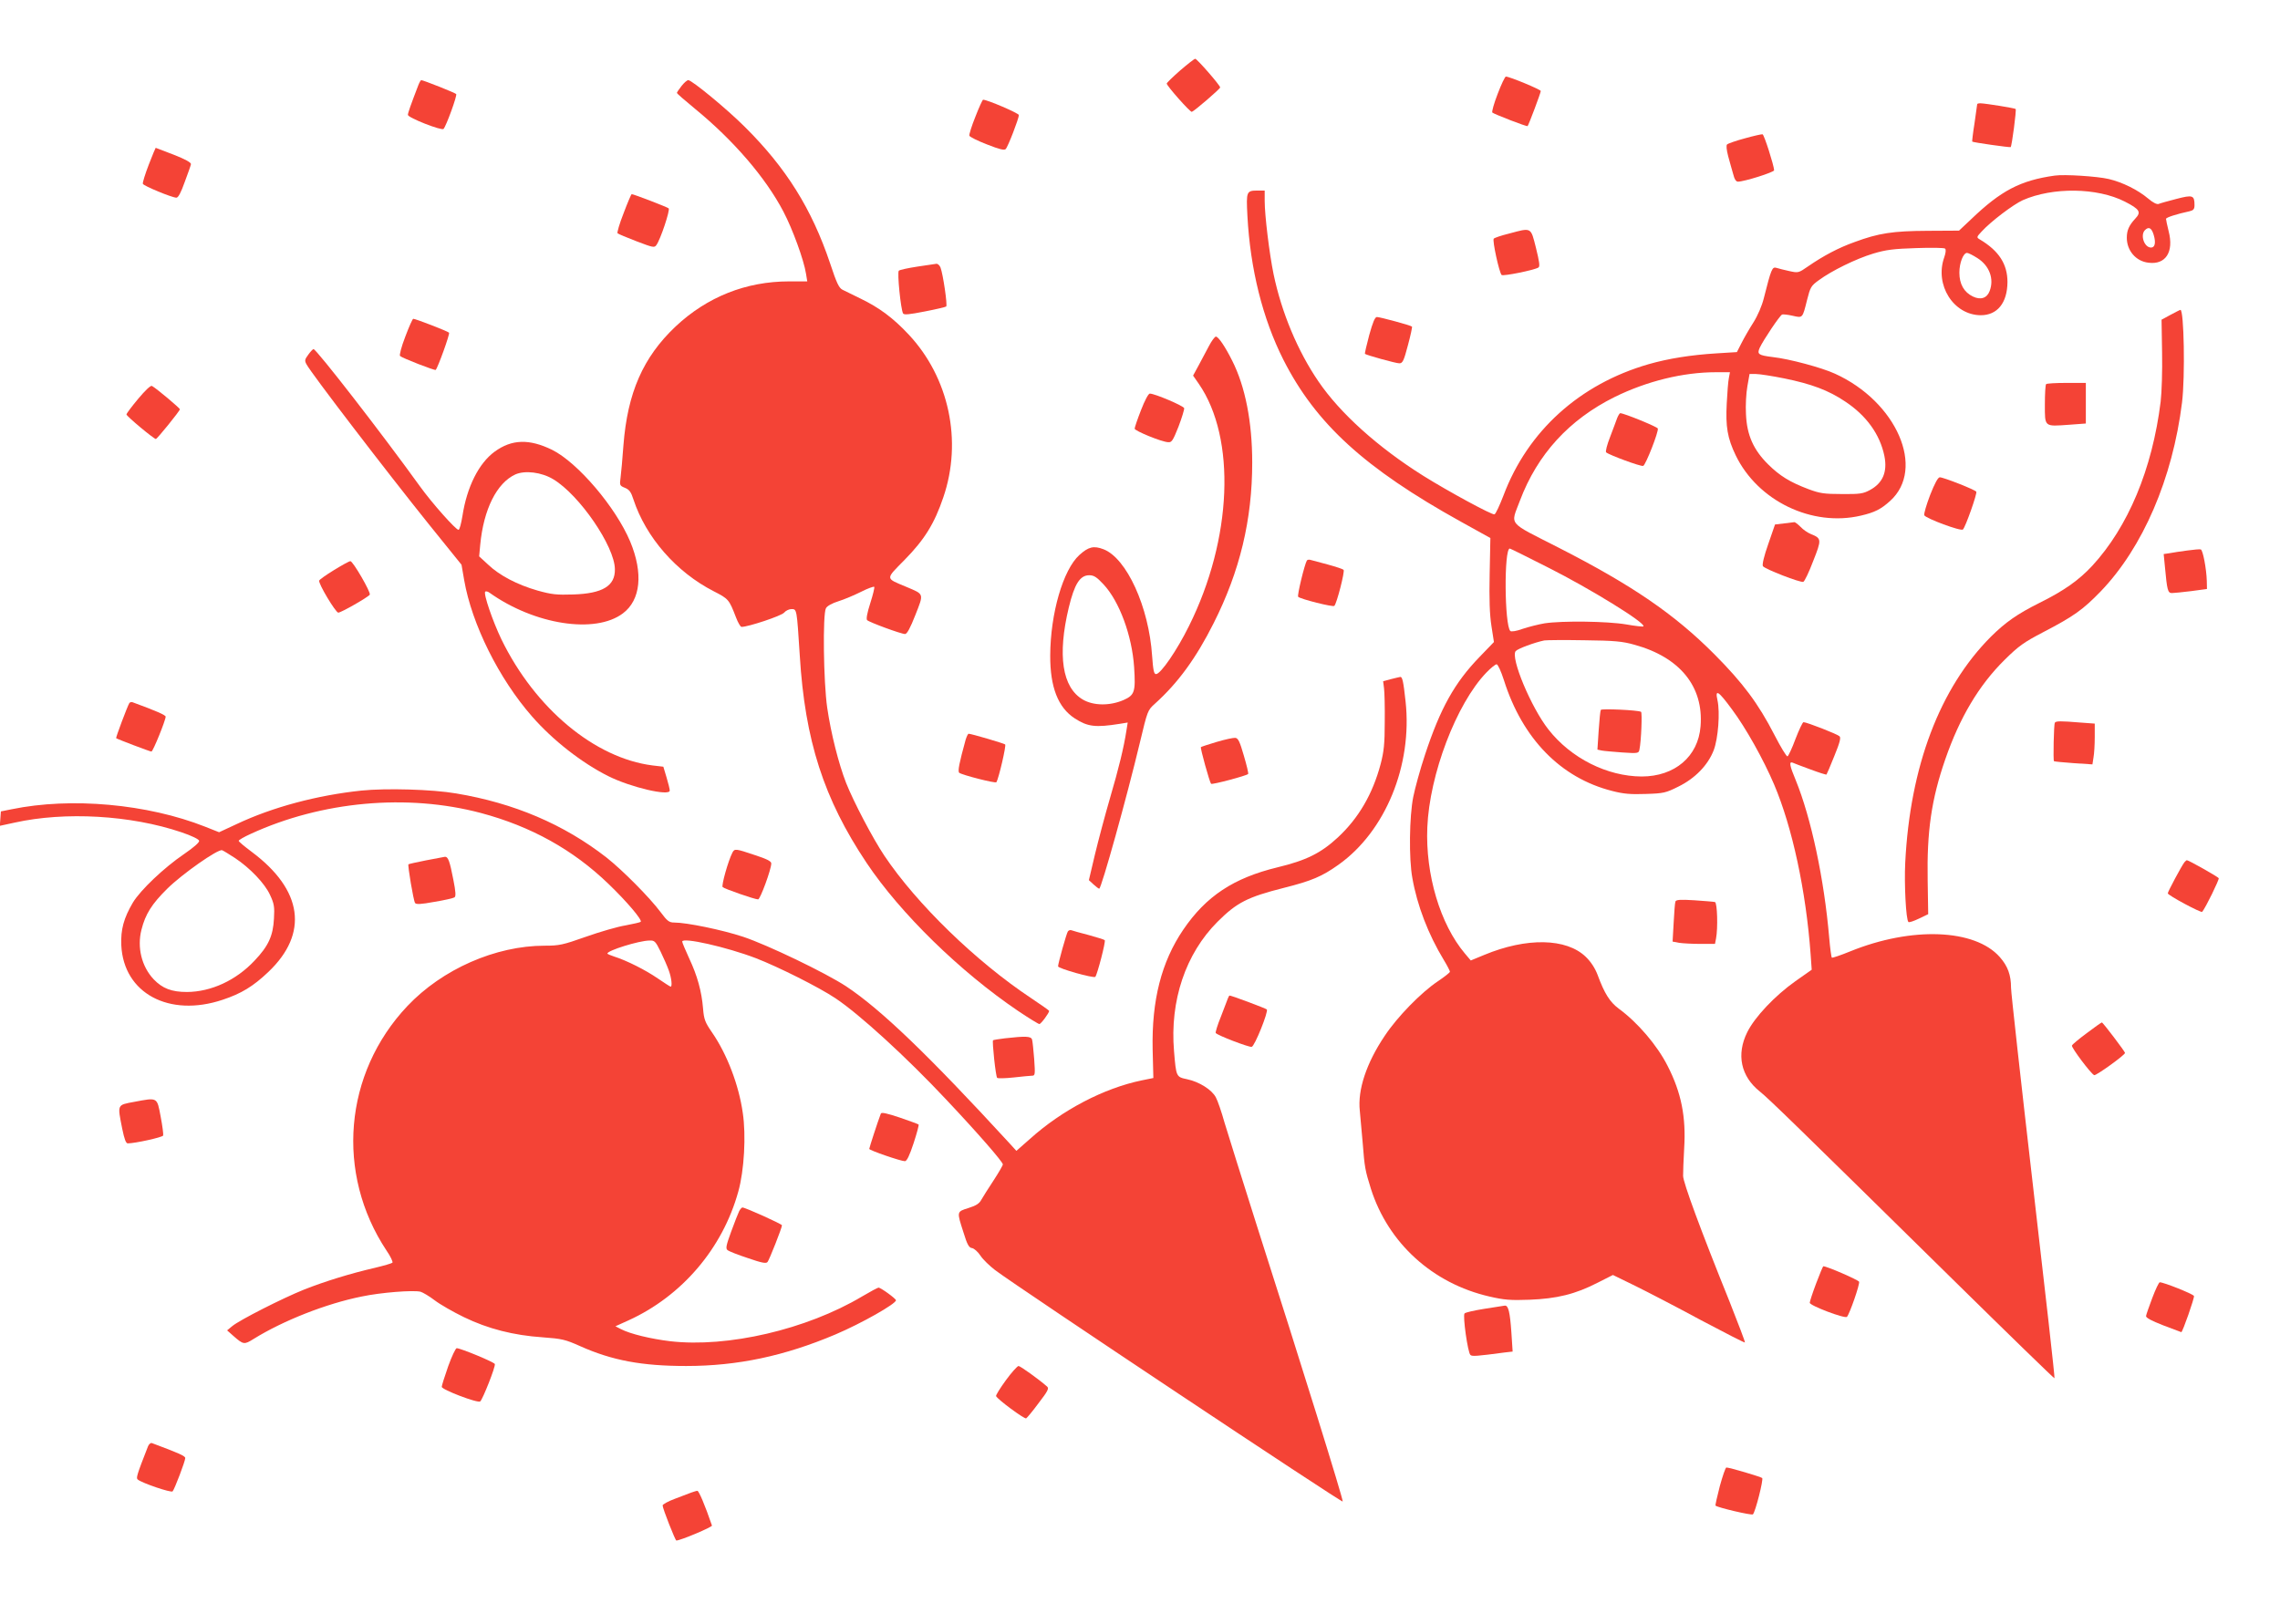 <?xml version="1.0" standalone="no"?>
<!DOCTYPE svg PUBLIC "-//W3C//DTD SVG 20010904//EN"
 "http://www.w3.org/TR/2001/REC-SVG-20010904/DTD/svg10.dtd">
<svg version="1.0" xmlns="http://www.w3.org/2000/svg"
 width="1280pt" height="912pt" viewBox="0 0 1280 912"
 preserveAspectRatio="xMidYMid meet">
<g transform="translate(0,912) scale(0.1,-0.1)"
fill="#f44336" stroke="none">
<path d="M6625 8724 c-41 -36 -75 -69 -75 -73 0 -13 132 -162 141 -159 15 5
159 129 159 137 0 12 -130 161 -140 161 -5 0 -43 -30 -85 -66z"/>
<path d="M8408 8593 c-21 -54 -34 -101 -30 -105 10 -9 193 -80 198 -76 6 6 74
187 74 197 0 8 -175 81 -196 81 -5 0 -26 -44 -46 -97z"/>
<path d="M2349 8643 c-43 -112 -59 -157 -59 -168 0 -16 189 -90 200 -79 15 16
78 189 71 196 -6 7 -185 78 -196 78 -3 0 -10 -12 -16 -27z"/>
<path d="M3826 8637 c-15 -19 -26 -36 -26 -39 0 -3 46 -43 102 -89 216 -177
396 -386 496 -577 52 -99 115 -272 127 -349 l7 -43 -102 0 c-242 0 -460 -87
-637 -253 -183 -173 -270 -372 -293 -667 -5 -74 -13 -156 -16 -181 -6 -44 -5
-46 24 -58 25 -10 35 -24 48 -65 70 -213 240 -408 451 -516 84 -43 86 -46 125
-147 11 -29 25 -53 31 -53 38 0 224 62 239 80 9 11 28 20 41 20 31 0 30 2 47
-261 29 -477 135 -805 375 -1164 190 -284 525 -611 850 -831 61 -41 115 -74
120 -74 9 0 55 62 55 74 0 2 -46 35 -102 72 -310 206 -642 529 -823 799 -65
97 -172 301 -215 409 -42 108 -85 278 -106 422 -21 144 -26 527 -7 559 7 13
35 28 70 39 32 10 89 34 127 53 37 19 71 31 74 28 3 -3 -7 -44 -22 -91 -18
-56 -24 -90 -18 -96 12 -12 191 -78 213 -78 11 0 29 33 58 107 48 122 50 115
-49 157 -122 51 -121 41 -11 153 111 113 167 203 217 351 108 316 32 672 -195
914 -86 92 -165 151 -271 202 -41 20 -86 42 -100 49 -20 10 -33 37 -70 149
-103 306 -247 536 -479 766 -101 101 -297 262 -317 262 -7 0 -24 -15 -38 -33z"/>
<path d="M5476 8465 c-21 -52 -36 -100 -34 -107 3 -7 47 -29 99 -49 71 -28 97
-34 105 -26 13 13 74 172 74 191 0 10 -179 87 -201 86 -3 0 -23 -43 -43 -95z"/>
<path d="M11100 8535 c0 -3 -7 -51 -15 -107 -9 -55 -14 -102 -13 -103 5 -5
212 -34 216 -31 7 8 33 208 28 214 -6 5 -166 31 -198 32 -10 0 -18 -2 -18 -5z"/>
<path d="M9795 8343 c-49 -13 -94 -29 -99 -34 -6 -5 -3 -31 6 -66 9 -32 21
-77 28 -100 7 -29 16 -43 27 -43 35 0 203 53 203 64 -1 27 -56 200 -65 202 -6
1 -50 -9 -100 -23z"/>
<path d="M835 8195 c-20 -52 -35 -100 -33 -107 4 -12 162 -77 188 -78 11 0 26
29 47 88 18 48 34 93 35 100 2 9 -32 28 -96 53 -55 21 -101 39 -102 39 -1 0
-19 -43 -39 -95z"/>
<path d="M11535 8134 c-193 -27 -302 -85 -468 -244 l-69 -65 -176 -1 c-196 -1
-275 -13 -410 -63 -90 -32 -175 -77 -262 -137 -53 -37 -55 -37 -105 -26 -27 6
-60 14 -72 18 -24 7 -29 -5 -71 -171 -10 -41 -34 -97 -58 -135 -23 -36 -53
-88 -67 -116 l-26 -51 -113 -7 c-146 -9 -271 -29 -383 -61 -387 -112 -678
-375 -814 -736 -22 -57 -44 -105 -51 -107 -13 -5 -258 128 -399 216 -255 160
-468 352 -589 530 -117 171 -207 387 -252 602 -24 117 -50 331 -50 412 l0 58
-37 0 c-66 0 -67 -3 -60 -142 16 -298 85 -576 202 -808 182 -359 457 -610 996
-909 l166 -92 -4 -202 c-3 -143 0 -228 10 -292 l14 -90 -82 -85 c-139 -144
-219 -287 -305 -548 -27 -81 -56 -187 -66 -237 -22 -110 -25 -347 -5 -455 27
-154 89 -316 177 -461 19 -31 34 -61 34 -65 0 -5 -31 -29 -68 -54 -94 -63
-227 -199 -298 -306 -103 -153 -153 -304 -140 -421 3 -32 10 -112 16 -178 11
-142 14 -156 46 -259 97 -306 347 -533 666 -606 82 -19 118 -22 225 -18 153 6
257 31 383 96 l85 43 125 -61 c69 -34 235 -120 368 -192 134 -71 245 -128 248
-126 2 3 -37 105 -86 229 -164 406 -260 668 -261 706 0 21 2 91 6 155 11 176
-16 313 -93 463 -58 115 -168 244 -275 322 -49 37 -79 83 -118 189 -14 37 -37
73 -66 101 -109 106 -333 110 -571 11 l-75 -31 -33 39 c-139 165 -222 444
-211 708 12 297 163 694 331 869 25 26 51 47 58 47 7 0 25 -39 41 -89 104
-329 319 -549 607 -622 65 -17 105 -20 190 -17 99 3 112 6 182 41 94 46 167
121 199 205 25 66 36 212 21 280 -15 66 5 53 82 -52 77 -103 177 -282 236
-421 102 -240 179 -597 205 -955 l6 -85 -91 -64 c-116 -82 -229 -202 -271
-287 -62 -125 -36 -248 71 -333 49 -39 201 -187 1078 -1050 315 -310 574 -562
576 -560 3 2 -52 486 -120 1074 -68 589 -124 1092 -124 1119 0 71 -18 121 -63
172 -140 159 -496 172 -840 32 -54 -22 -101 -38 -103 -35 -3 3 -10 54 -15 114
-28 326 -101 670 -188 883 -34 81 -38 105 -18 98 6 -3 51 -20 100 -38 48 -18
89 -31 91 -29 2 2 22 49 44 104 31 76 38 103 29 111 -12 12 -184 79 -202 79
-5 0 -25 -42 -45 -94 -19 -52 -40 -96 -45 -98 -6 -1 -38 52 -73 120 -91 177
-177 292 -337 453 -225 226 -462 388 -875 599 -292 149 -270 122 -217 264 98
260 276 455 532 582 181 89 384 139 569 139 l78 0 -6 -32 c-4 -18 -9 -83 -12
-143 -7 -131 4 -195 50 -291 124 -257 429 -404 704 -339 77 18 112 36 163 82
201 181 37 558 -310 715 -74 34 -257 83 -348 93 -81 10 -90 16 -74 52 20 43
113 182 126 187 6 2 33 -1 59 -7 57 -13 55 -15 81 89 18 71 22 79 65 110 73
54 210 121 306 150 73 22 116 27 242 31 85 3 157 2 162 -3 6 -6 3 -26 -5 -49
-55 -155 52 -324 205 -325 93 0 149 69 150 186 0 101 -48 176 -156 240 -18 11
-18 13 11 44 52 57 178 152 231 176 168 74 418 71 573 -8 84 -43 93 -59 59
-95 -36 -39 -48 -66 -48 -108 0 -72 51 -132 121 -140 97 -13 144 60 114 176
-8 33 -15 65 -15 70 0 8 59 27 133 43 21 5 27 12 27 34 0 56 -10 59 -102 35
-46 -12 -90 -24 -99 -28 -10 -4 -32 7 -59 30 -58 49 -145 92 -222 110 -64 15
-248 27 -303 19z m556 -333 c13 -44 7 -71 -15 -71 -38 0 -62 70 -34 98 21 21
37 13 49 -27z m-990 -130 c68 -43 95 -117 69 -185 -15 -40 -50 -52 -94 -31
-50 24 -76 70 -76 134 0 55 22 111 43 111 7 0 33 -13 58 -29z m-1083 -676
c152 -31 248 -67 340 -129 120 -79 196 -185 221 -306 18 -90 -9 -153 -82 -192
-37 -20 -56 -23 -157 -22 -100 0 -124 4 -186 27 -106 40 -162 75 -227 139 -83
82 -120 165 -125 282 -3 49 1 120 8 158 l12 68 35 0 c20 0 92 -11 161 -25z
m-1330 -1060 c237 -119 555 -315 538 -332 -2 -3 -46 2 -97 11 -106 18 -360 21
-458 6 -35 -6 -90 -20 -123 -31 -35 -13 -64 -17 -69 -12 -33 33 -36 463 -3
463 3 0 98 -47 212 -105z m487 -435 c256 -70 390 -235 372 -458 -13 -170 -145
-282 -331 -282 -193 1 -396 102 -523 264 -97 123 -214 403 -184 440 12 14 107
49 161 60 14 2 115 3 225 1 168 -2 213 -6 280 -25z"/>
<path d="M8987 5134 c-3 -5 -8 -57 -12 -116 l-7 -107 23 -5 c13 -3 66 -7 116
-11 90 -6 93 -5 97 17 10 47 16 207 9 211 -16 10 -221 19 -226 11z"/>
<path d="M3501 7923 c-23 -58 -38 -110 -34 -113 4 -4 53 -24 107 -45 92 -35
100 -37 111 -21 23 31 78 197 69 206 -7 7 -197 80 -208 80 -2 0 -23 -48 -45
-107z"/>
<path d="M8470 7808 c-41 -10 -79 -23 -84 -28 -9 -9 30 -188 44 -204 8 -8 183
27 207 42 9 6 5 33 -14 110 -30 118 -23 115 -153 80z"/>
<path d="M5150 7623 c-52 -8 -99 -18 -104 -23 -10 -9 11 -219 24 -240 5 -9 35
-6 121 11 63 12 117 25 121 28 8 7 -18 183 -32 219 -5 12 -15 21 -22 21 -7 -1
-56 -8 -108 -16z"/>
<path d="M12185 7352 l-50 -27 3 -185 c2 -102 -2 -225 -8 -275 -47 -380 -183
-704 -385 -923 -75 -80 -156 -138 -295 -207 -126 -63 -191 -109 -273 -190
-287 -288 -454 -728 -481 -1270 -6 -119 4 -319 18 -332 3 -4 30 5 59 19 l52
25 -3 189 c-5 276 21 456 99 681 81 234 189 416 333 558 79 78 107 98 216 155
173 90 223 126 323 229 237 246 404 634 457 1061 18 146 11 521 -9 520 -3 0
-28 -13 -56 -28z"/>
<path d="M7687 7239 c-15 -56 -26 -104 -24 -106 8 -7 173 -53 193 -53 18 0 25
13 48 101 15 55 25 103 23 105 -6 7 -180 54 -197 54 -11 0 -23 -29 -43 -101z"/>
<path d="M2275 7229 c-22 -57 -34 -104 -29 -108 13 -12 196 -83 200 -78 12 12
81 203 75 209 -7 8 -188 78 -201 78 -4 0 -24 -45 -45 -101z"/>
<path d="M6787 7177 c-15 -28 -42 -78 -58 -109 l-31 -57 32 -46 c211 -306 188
-872 -55 -1360 -67 -136 -159 -270 -185 -270 -12 0 -16 21 -22 102 -18 275
-143 549 -273 599 -55 21 -84 14 -135 -32 -92 -83 -163 -329 -164 -564 -1
-178 44 -293 138 -354 73 -47 116 -52 254 -30 l43 7 -7 -44 c-15 -97 -43 -212
-92 -379 -28 -96 -66 -239 -85 -318 l-34 -144 26 -24 c14 -13 29 -24 32 -24
12 0 155 513 229 823 42 176 43 179 83 215 131 118 232 257 330 452 148 293
217 582 217 903 0 228 -39 426 -112 571 -40 80 -78 136 -92 136 -6 0 -24 -24
-39 -53z m-592 -1338 c89 -95 160 -287 172 -465 9 -139 3 -157 -60 -185 -77
-33 -168 -32 -228 3 -116 68 -143 249 -79 516 32 133 63 182 115 182 26 0 42
-10 80 -51z"/>
<path d="M1731 7129 c-20 -27 -22 -34 -10 -55 26 -50 450 -603 686 -897 l184
-228 15 -87 c43 -247 195 -553 381 -765 117 -134 280 -261 428 -335 126 -63
345 -114 345 -81 0 8 -8 41 -18 74 l-18 60 -60 7 c-325 41 -660 320 -849 708
-49 102 -102 256 -91 268 4 3 15 1 24 -6 253 -180 594 -233 749 -116 100 75
115 225 41 403 -81 193 -294 443 -438 515 -129 63 -227 60 -323 -10 -89 -65
-156 -198 -181 -362 -7 -42 -16 -77 -22 -77 -15 0 -148 149 -217 245 -211 293
-581 770 -597 770 -3 0 -17 -14 -29 -31z m1375 -700 c147 -88 345 -377 346
-505 2 -94 -69 -137 -235 -142 -92 -3 -120 0 -199 22 -115 33 -214 85 -278
146 l-50 46 6 65 c19 200 93 347 197 395 54 24 147 13 213 -27z"/>
<path d="M11487 6963 c-4 -3 -7 -55 -7 -114 0 -128 -5 -124 136 -114 l94 7 0
114 0 114 -108 0 c-60 0 -112 -3 -115 -7z"/>
<path d="M776 6881 c-36 -43 -66 -83 -66 -88 0 -10 154 -138 165 -138 7 0 135
158 135 167 0 6 -130 116 -157 131 -7 4 -37 -24 -77 -72z"/>
<path d="M6406 6818 c-20 -51 -36 -98 -36 -105 0 -12 150 -74 188 -76 20 -2
27 9 58 87 19 50 33 96 32 104 -3 13 -165 82 -193 82 -8 0 -29 -40 -49 -92z"/>
<path d="M9079 6773 c-5 -16 -24 -63 -40 -107 -17 -43 -27 -82 -22 -86 17 -15
196 -81 208 -76 14 5 88 194 82 210 -4 10 -190 86 -211 86 -3 0 -11 -12 -17
-27z"/>
<path d="M10836 6341 c-21 -55 -36 -106 -33 -114 6 -17 207 -92 217 -80 15 15
81 203 75 212 -6 11 -184 81 -205 81 -10 0 -29 -35 -54 -99z"/>
<path d="M10015 6181 l-50 -6 -38 -110 c-24 -68 -35 -115 -30 -124 10 -16 211
-94 227 -88 7 3 32 55 55 116 48 121 48 128 -12 152 -18 7 -44 25 -59 41 -15
15 -31 27 -35 26 -4 0 -30 -4 -58 -7z"/>
<path d="M12280 6029 c-36 -5 -80 -11 -99 -15 l-34 -5 7 -72 c12 -130 16 -147
39 -147 11 0 60 5 109 11 l88 12 -1 46 c-2 67 -22 174 -34 176 -5 2 -39 -1
-75 -6z"/>
<path d="M7337 5973 c-13 -21 -56 -198 -49 -204 13 -13 196 -59 203 -51 14 14
60 195 52 202 -4 5 -44 18 -88 30 -44 12 -87 23 -97 26 -9 3 -18 1 -21 -3z"/>
<path d="M1875 5919 c-44 -27 -81 -53 -83 -59 -6 -16 92 -179 107 -180 16 0
168 87 177 101 7 13 -95 189 -109 188 -7 0 -48 -23 -92 -50z"/>
<path d="M7810 5307 l-45 -12 5 -40 c3 -22 5 -107 4 -190 0 -122 -5 -166 -23
-235 -45 -169 -124 -304 -240 -412 -95 -88 -177 -129 -339 -168 -247 -60 -401
-162 -529 -350 -123 -181 -178 -397 -172 -674 l4 -159 -64 -13 c-214 -44 -449
-167 -630 -330 l-75 -66 -40 44 c-452 492 -720 750 -916 880 -116 76 -440 232
-578 278 -118 39 -317 80 -387 80 -28 0 -39 8 -76 58 -63 84 -213 235 -304
307 -240 187 -520 306 -845 360 -134 23 -392 30 -530 16 -249 -26 -500 -93
-701 -188 l-99 -46 -78 31 c-324 128 -752 167 -1087 98 l-60 -12 -3 -40 -3
-41 83 18 c284 63 652 42 936 -54 59 -20 98 -39 100 -48 2 -9 -30 -37 -84 -74
-112 -76 -245 -202 -288 -273 -51 -87 -69 -151 -65 -240 13 -269 268 -406 568
-306 106 35 173 76 258 157 227 216 193 460 -94 674 -40 30 -73 57 -73 62 0 4
30 22 68 39 398 183 878 227 1292 117 281 -75 517 -206 716 -398 104 -100 191
-203 181 -213 -3 -3 -42 -12 -85 -20 -44 -7 -144 -36 -223 -64 -130 -46 -150
-50 -231 -50 -276 0 -575 -132 -771 -339 -357 -378 -404 -940 -117 -1373 23
-33 37 -64 33 -68 -4 -4 -49 -17 -99 -29 -135 -31 -281 -76 -397 -122 -120
-48 -362 -171 -403 -205 l-29 -24 35 -31 c57 -50 61 -50 114 -17 166 103 407
198 606 238 109 23 290 37 331 27 13 -4 49 -25 79 -48 30 -23 105 -66 165 -95
134 -65 278 -102 442 -113 108 -8 126 -12 211 -50 179 -80 346 -111 594 -111
289 0 552 56 838 177 146 62 340 172 340 192 0 9 -85 71 -98 71 -5 0 -47 -23
-93 -50 -311 -185 -754 -288 -1076 -251 -109 13 -225 41 -277 68 l-31 16 73
33 c301 137 529 405 617 724 33 118 44 315 25 441 -22 156 -88 329 -172 451
-40 58 -46 74 -51 135 -8 97 -32 184 -78 282 -21 46 -39 88 -39 94 0 26 251
-31 413 -93 127 -49 356 -164 447 -225 134 -89 400 -332 622 -569 180 -191
318 -350 318 -364 0 -6 -24 -47 -52 -90 -29 -44 -60 -93 -69 -109 -11 -21 -30
-33 -72 -46 -67 -21 -66 -19 -28 -137 21 -69 31 -86 48 -88 12 -2 33 -21 47
-42 14 -22 52 -58 83 -82 139 -104 1948 -1308 1951 -1299 4 11 -236 781 -481
1546 -82 259 -164 520 -182 580 -17 61 -39 125 -49 143 -22 43 -94 88 -161
102 -62 13 -62 13 -74 158 -24 283 65 547 244 726 108 108 168 139 374 191
154 39 212 63 306 130 263 187 415 558 376 916 -12 111 -18 140 -30 138 -3 0
-26 -6 -51 -12z m-6492 -1004 c85 -56 169 -144 198 -208 23 -49 26 -67 22
-133 -5 -97 -31 -154 -109 -236 -104 -111 -244 -175 -379 -176 -87 0 -138 20
-187 71 -68 72 -94 179 -69 278 22 88 58 145 145 231 84 83 285 224 308 216 8
-3 40 -23 71 -43z m2391 -527 c17 -35 38 -83 46 -106 15 -41 20 -90 10 -90 -3
0 -35 21 -72 46 -68 47 -175 101 -245 123 -21 7 -38 14 -38 17 0 17 176 72
236 73 29 1 34 -4 63 -63z"/>
<path d="M726 5172 c-11 -18 -77 -194 -74 -197 6 -5 190 -75 198 -75 9 0 80
176 80 196 0 9 -55 33 -186 81 -7 2 -15 0 -18 -5z"/>
<path d="M11536 5062 c-6 -10 -10 -211 -5 -216 2 -2 52 -7 110 -11 l106 -7 6
39 c4 21 7 72 7 114 l0 76 -82 6 c-109 9 -136 9 -142 -1z"/>
<path d="M5421 4966 c-36 -131 -45 -176 -36 -185 14 -12 204 -61 209 -53 13
22 56 206 49 212 -7 6 -190 60 -205 60 -4 0 -11 -15 -17 -34z"/>
<path d="M6830 4954 c-47 -14 -86 -27 -88 -29 -5 -4 49 -198 57 -206 6 -6 198
45 208 55 3 3 -8 49 -24 103 -23 80 -32 98 -48 100 -11 1 -58 -9 -105 -23z"/>
<path d="M4112 4333 c-24 -46 -63 -186 -55 -194 10 -10 180 -69 199 -69 12 0
74 169 74 202 0 12 -25 25 -93 47 -107 36 -113 37 -125 14z"/>
<path d="M2391 4289 c-51 -10 -95 -20 -98 -22 -5 -6 28 -203 37 -217 6 -9 32
-8 108 6 56 9 107 21 113 25 9 5 8 30 -6 100 -20 103 -29 130 -48 128 -7 -1
-54 -10 -106 -20z"/>
<path d="M12263 4278 c-16 -21 -93 -165 -93 -174 0 -11 187 -111 193 -104 19
22 97 182 93 189 -6 9 -169 101 -179 101 -2 0 -9 -6 -14 -12z"/>
<path d="M9406 4058 c-3 -7 -7 -61 -10 -119 l-6 -106 37 -7 c21 -3 75 -6 119
-6 l82 0 6 31 c11 58 7 199 -6 204 -7 2 -59 6 -116 10 -79 5 -103 3 -106 -7z"/>
<path d="M5995 3890 c-8 -12 -55 -180 -55 -196 0 -12 199 -68 209 -59 11 12
60 200 53 206 -4 4 -45 16 -91 29 -46 12 -90 24 -97 27 -6 2 -15 -1 -19 -7z"/>
<path d="M6893 3513 c-4 -10 -21 -56 -39 -102 -19 -46 -31 -87 -29 -91 8 -13
186 -81 202 -78 17 3 95 199 85 210 -6 6 -198 78 -209 78 -2 0 -7 -8 -10 -17z"/>
<path d="M11715 3319 c-44 -33 -82 -64 -83 -70 -4 -11 107 -159 125 -166 10
-4 173 113 173 125 0 7 -124 171 -130 171 -3 0 -41 -27 -85 -60z"/>
<path d="M5642 3290 c-34 -4 -64 -9 -67 -11 -6 -7 15 -203 23 -211 4 -4 46 -3
92 2 47 5 93 10 104 10 17 0 18 6 12 93 -4 50 -9 100 -12 110 -6 19 -36 20
-152 7z"/>
<path d="M753 2933 c-97 -18 -94 -13 -67 -150 12 -59 21 -83 31 -83 41 0 195
34 199 44 2 6 -4 54 -14 106 -21 111 -16 108 -149 83z"/>
<path d="M4945 2867 c-17 -44 -65 -192 -65 -198 0 -8 177 -69 200 -69 11 0 26
31 49 101 18 55 31 103 28 105 -2 2 -50 20 -106 39 -72 24 -103 31 -106 22z"/>
<path d="M4150 2320 c-6 -12 -26 -63 -45 -115 -28 -77 -32 -95 -21 -104 8 -7
59 -27 114 -45 78 -27 103 -32 111 -22 10 12 81 192 81 206 0 7 -206 100 -222
100 -4 0 -12 -9 -18 -20z"/>
<path d="M10196 1914 c-20 -53 -36 -102 -36 -109 0 -16 198 -91 209 -79 16 19
73 184 68 197 -4 10 -180 87 -201 87 -2 0 -20 -43 -40 -96z"/>
<path d="M12083 1832 c-18 -48 -34 -93 -35 -101 -2 -10 30 -27 97 -53 55 -21
101 -38 101 -38 7 0 75 194 71 203 -4 11 -169 77 -192 77 -5 0 -24 -40 -42
-88z"/>
<path d="M8333 1771 c-56 -9 -106 -20 -111 -26 -11 -12 18 -220 33 -233 9 -9
35 -7 193 14 l44 5 -7 107 c-8 115 -17 153 -37 151 -7 -1 -59 -9 -115 -18z"/>
<path d="M2516 1448 c-20 -57 -36 -108 -36 -115 0 -16 202 -93 216 -82 14 12
87 196 82 210 -4 11 -190 88 -214 89 -6 0 -28 -46 -48 -102z"/>
<path d="M5647 1370 c-32 -44 -57 -84 -55 -89 6 -17 160 -131 169 -125 5 3 37
41 70 86 51 66 59 82 48 92 -45 40 -151 116 -161 116 -7 -1 -39 -36 -71 -80z"/>
<path d="M831 999 c-65 -166 -68 -179 -57 -187 25 -20 187 -75 195 -66 11 12
71 170 71 187 0 12 -37 28 -187 84 -7 3 -17 -6 -22 -18z"/>
<path d="M9655 775 c-15 -58 -26 -107 -24 -109 12 -11 203 -56 210 -49 14 14
60 196 52 204 -8 7 -183 59 -201 59 -5 0 -21 -47 -37 -105z"/>
<path d="M3880 739 c-14 -5 -55 -21 -92 -35 -38 -14 -68 -31 -68 -37 0 -17 71
-197 77 -197 23 0 203 76 200 84 -40 117 -74 196 -82 195 -5 0 -21 -5 -35 -10z"/>
</g>
</svg>
